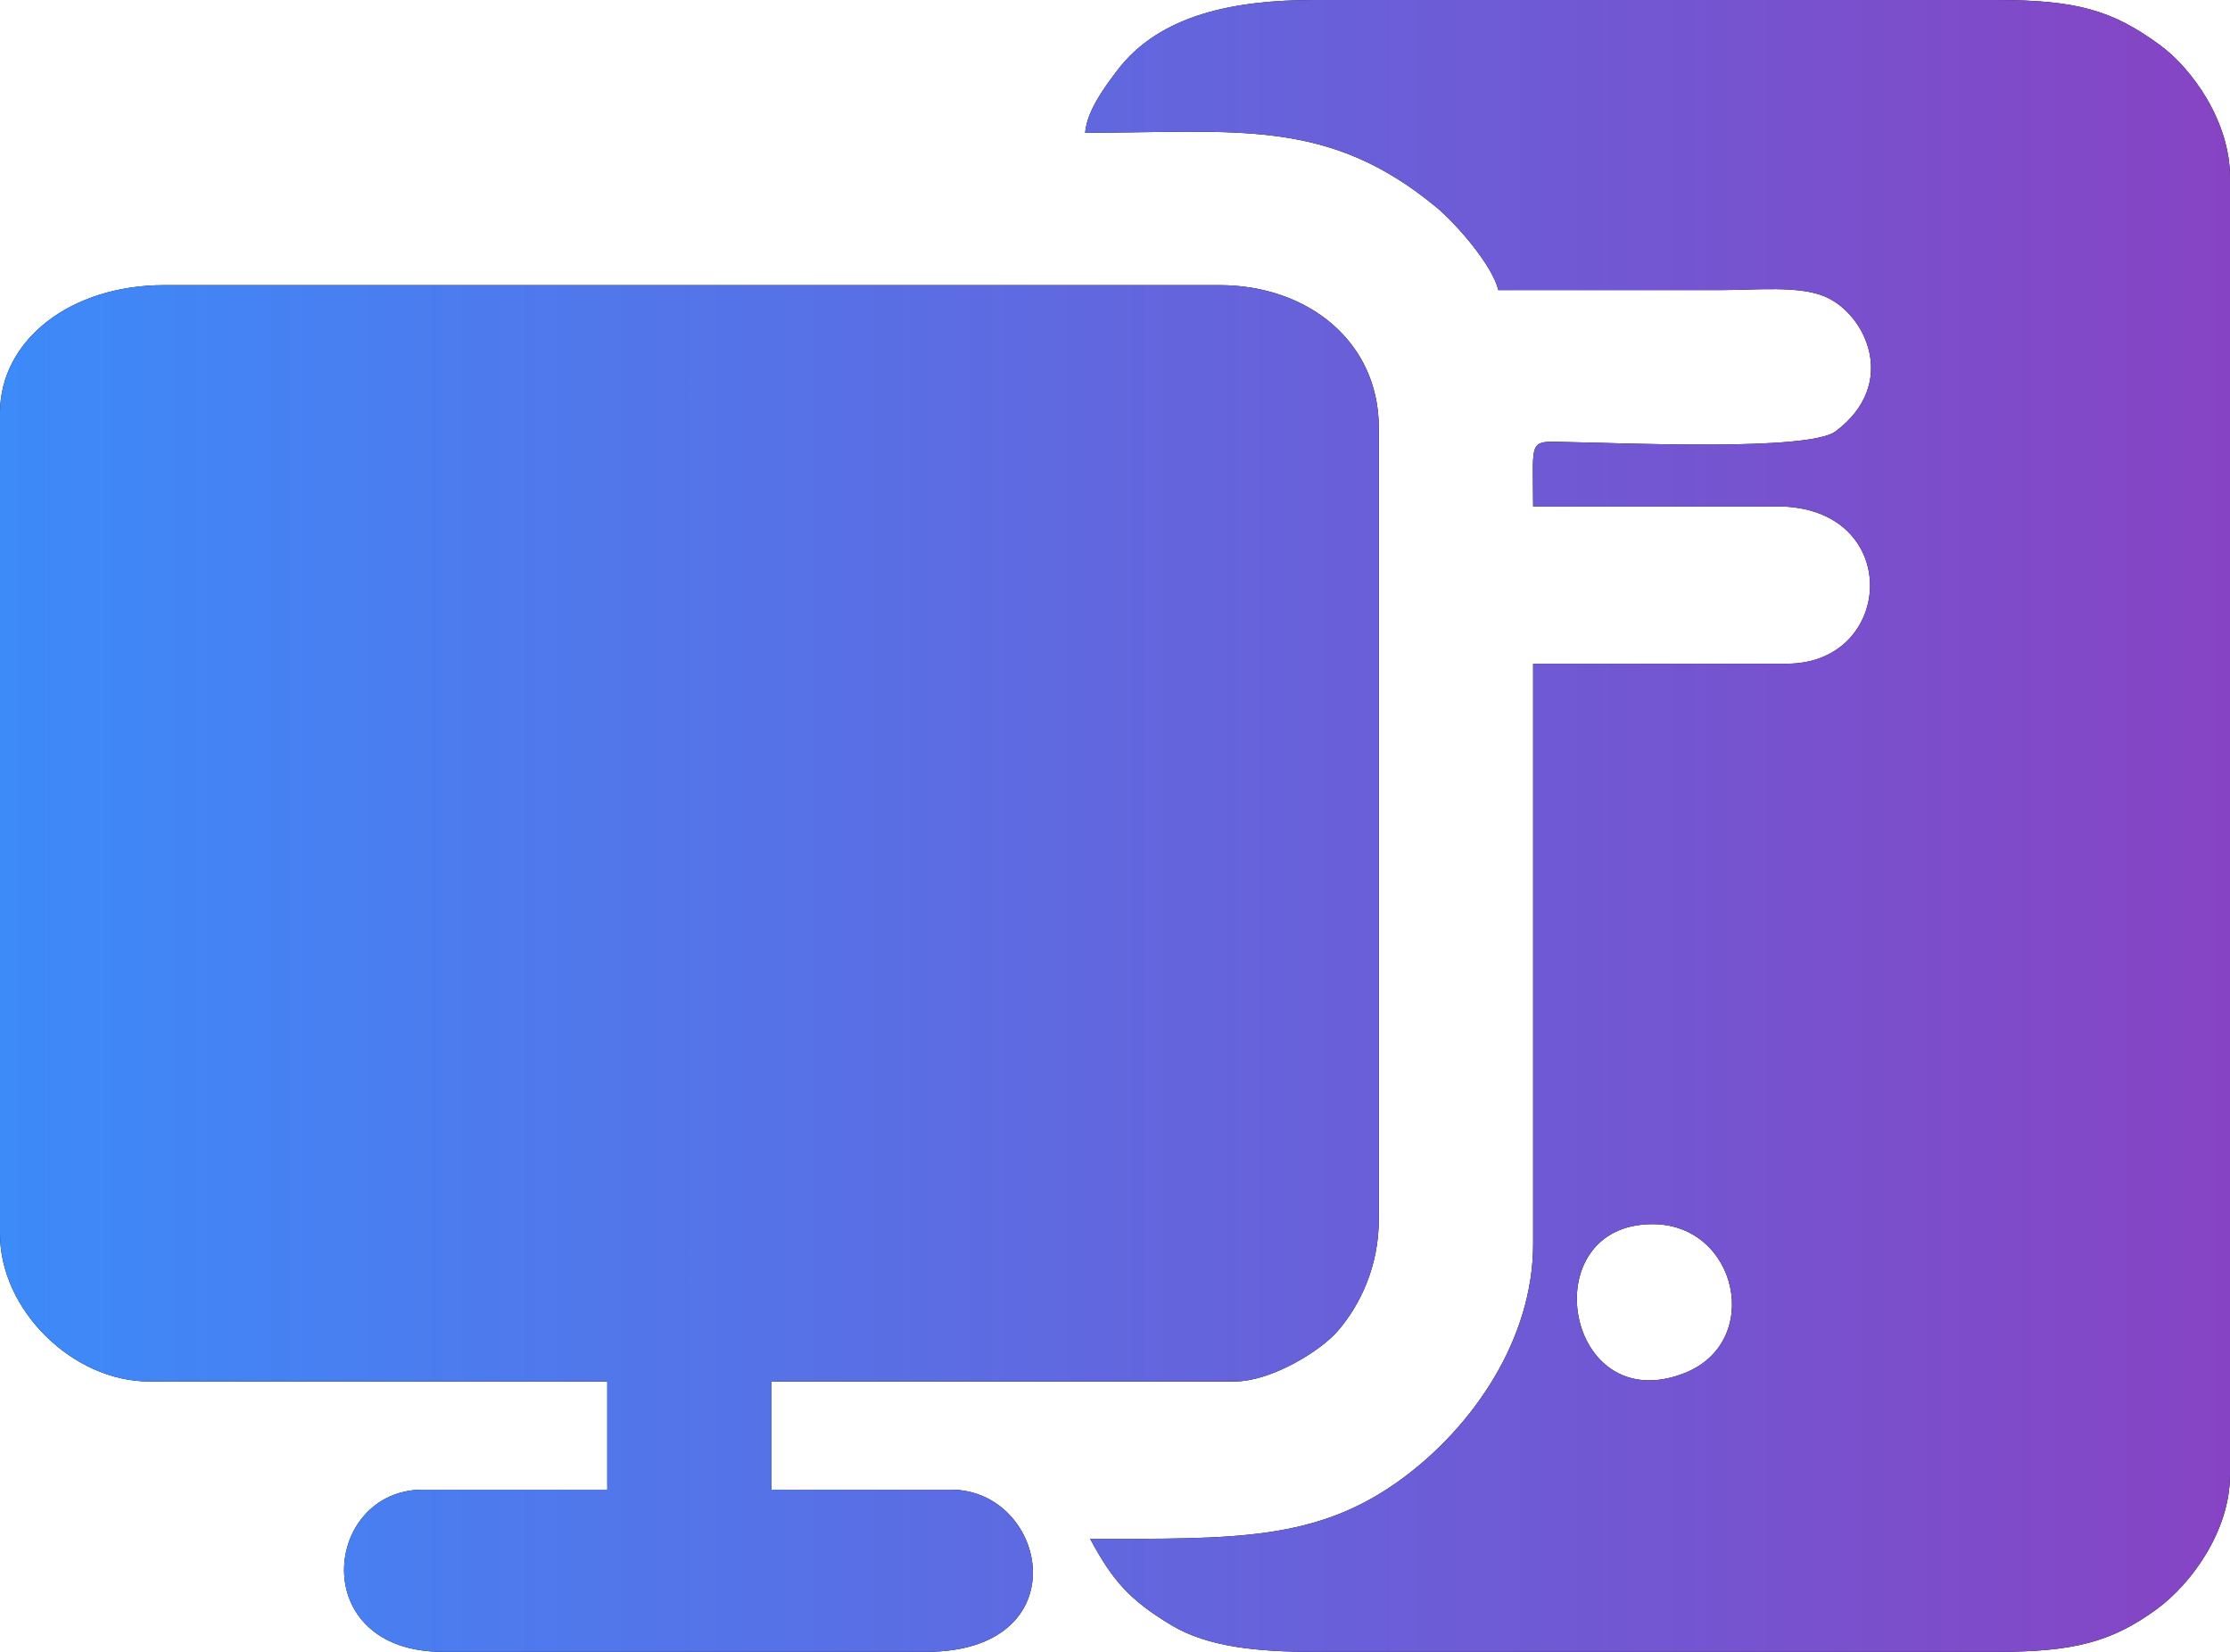 <?xml version="1.0" encoding="UTF-8"?> <svg xmlns="http://www.w3.org/2000/svg" width="81" height="60" viewBox="0 0 81 60" fill="none"> <path fill-rule="evenodd" clip-rule="evenodd" d="M0 15V44.821C0 47.577 2.634 50.179 5.424 50.179H22.058V54.107H15.368C11.726 54.107 11.113 60 16.091 60H33.629C39.254 60 38.071 54.107 34.533 54.107H28.024V50.179H44.839C46.163 50.179 47.954 49.083 48.59 48.347C49.409 47.398 50.083 45.992 50.083 44.286V15.536C50.083 12.412 47.509 10.357 44.297 10.357H5.966C2.549 10.357 0 12.358 0 15ZM60.027 44.464C63.122 44.464 64.063 48.76 61.17 49.881C56.84 51.559 55.65 44.464 60.027 44.464ZM39.415 4.821C44.925 4.821 48.241 4.253 52.2 7.552C52.885 8.123 54.208 9.628 54.422 10.536C57.134 10.536 59.846 10.536 62.558 10.536C63.803 10.536 65.344 10.368 66.294 10.775C67.774 11.408 68.98 13.948 66.671 15.67C65.695 16.398 58.936 16.089 57.123 16.061C55.461 16.035 55.688 15.808 55.688 18.393H64.547C69.141 18.393 68.841 24.107 64.908 24.107H55.688V45.179C55.688 48.659 53.496 51.814 50.938 53.702C47.839 55.987 44.834 55.893 39.596 55.893C40.413 57.418 41.037 58.124 42.56 59.037C43.878 59.827 45.698 60 47.732 60H72.502C75.28 60 76.685 59.66 78.342 58.446C79.584 57.536 81 55.617 81 53.571V6.429C81 4.427 79.637 2.5 78.446 1.63C76.718 0.368 75.434 0 72.502 0H47.732C44.896 0 42.127 0.506 40.572 2.571C40.133 3.154 39.483 4.014 39.415 4.821Z" fill="black"></path> <path fill-rule="evenodd" clip-rule="evenodd" d="M0 15V44.821C0 47.577 2.634 50.179 5.424 50.179H22.058V54.107H15.368C11.726 54.107 11.113 60 16.091 60H33.629C39.254 60 38.071 54.107 34.533 54.107H28.024V50.179H44.839C46.163 50.179 47.954 49.083 48.59 48.347C49.409 47.398 50.083 45.992 50.083 44.286V15.536C50.083 12.412 47.509 10.357 44.297 10.357H5.966C2.549 10.357 0 12.358 0 15ZM60.027 44.464C63.122 44.464 64.063 48.76 61.17 49.881C56.84 51.559 55.65 44.464 60.027 44.464ZM39.415 4.821C44.925 4.821 48.241 4.253 52.2 7.552C52.885 8.123 54.208 9.628 54.422 10.536C57.134 10.536 59.846 10.536 62.558 10.536C63.803 10.536 65.344 10.368 66.294 10.775C67.774 11.408 68.98 13.948 66.671 15.67C65.695 16.398 58.936 16.089 57.123 16.061C55.461 16.035 55.688 15.808 55.688 18.393H64.547C69.141 18.393 68.841 24.107 64.908 24.107H55.688V45.179C55.688 48.659 53.496 51.814 50.938 53.702C47.839 55.987 44.834 55.893 39.596 55.893C40.413 57.418 41.037 58.124 42.56 59.037C43.878 59.827 45.698 60 47.732 60H72.502C75.28 60 76.685 59.66 78.342 58.446C79.584 57.536 81 55.617 81 53.571V6.429C81 4.427 79.637 2.5 78.446 1.63C76.718 0.368 75.434 0 72.502 0H47.732C44.896 0 42.127 0.506 40.572 2.571C40.133 3.154 39.483 4.014 39.415 4.821Z" fill="url(#paint0_linear_733_214)"></path> <defs> <linearGradient id="paint0_linear_733_214" x1="0" y1="60" x2="81" y2="60" gradientUnits="userSpaceOnUse"> <stop stop-color="#3D8AF9"></stop> <stop offset="1" stop-color="#8644C4"></stop> </linearGradient> </defs> </svg> 